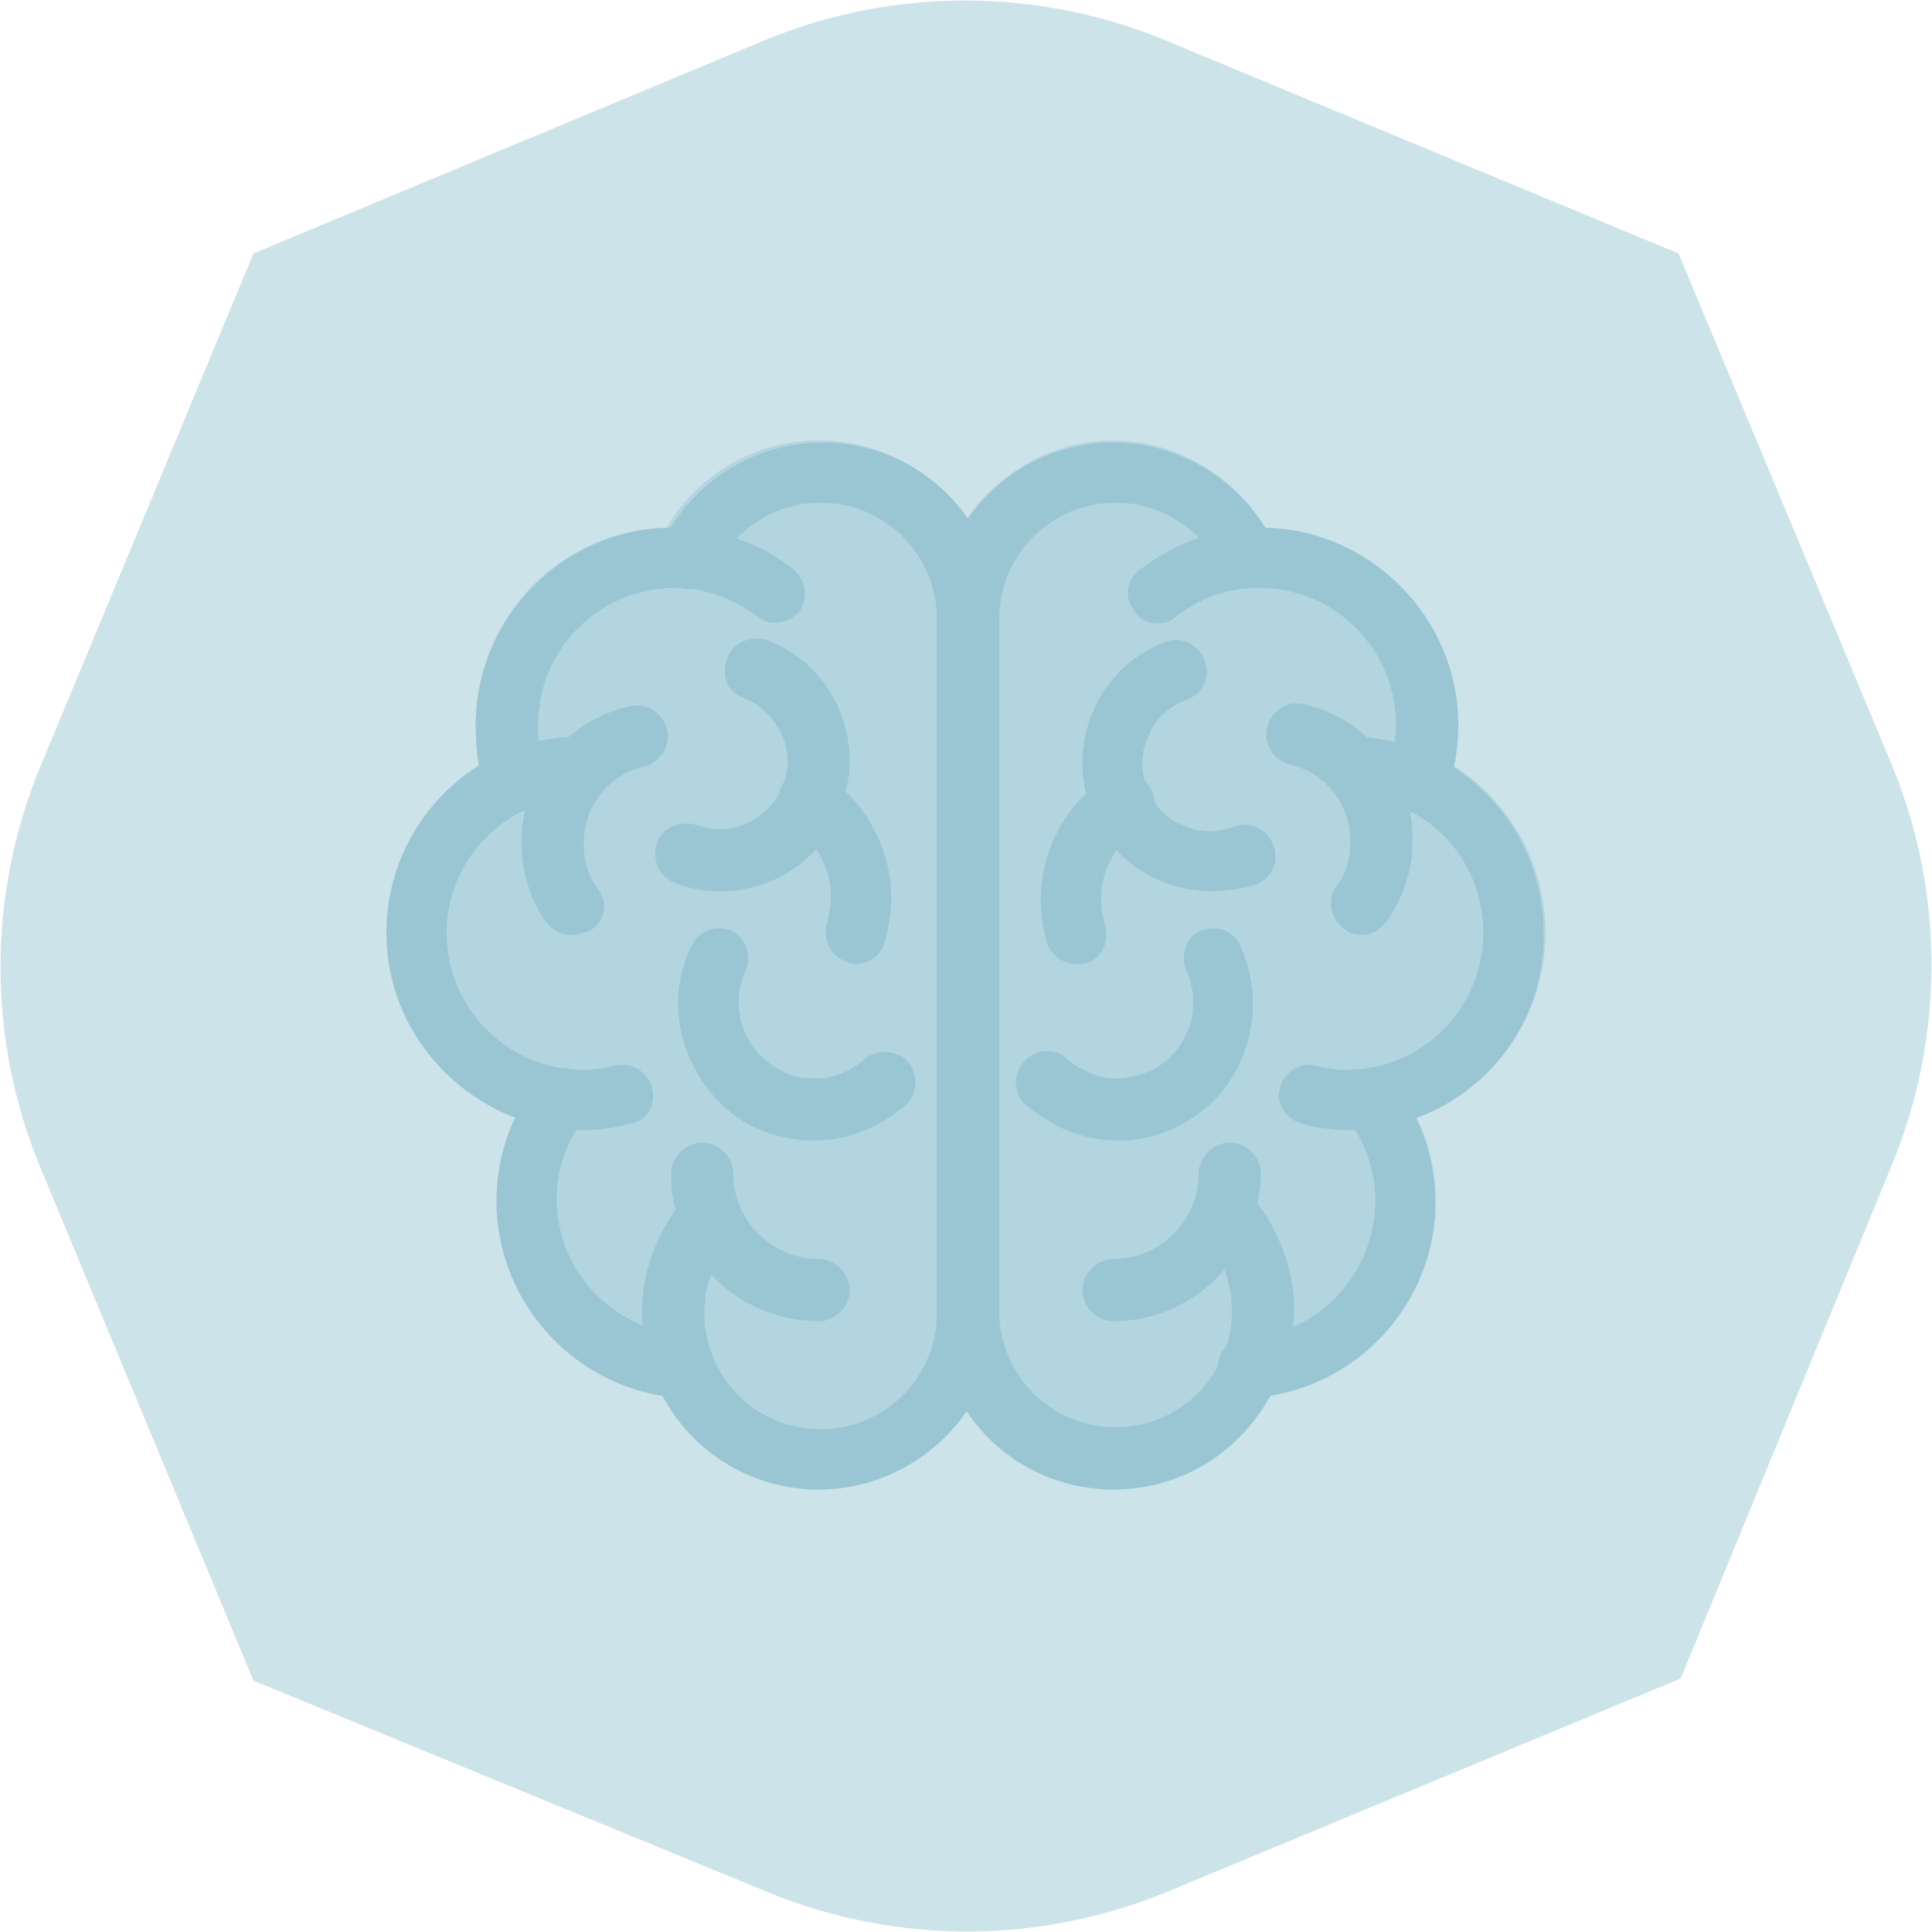 <?xml version="1.0" encoding="utf-8"?>
<!-- Generator: Adobe Illustrator 19.2.1, SVG Export Plug-In . SVG Version: 6.00 Build 0)  -->
<svg version="1.1" xmlns="http://www.w3.org/2000/svg" xmlns:xlink="http://www.w3.org/1999/xlink" x="0px" y="0px"
	 viewBox="0 0 93 93" style="enable-background:new 0 0 93 93;" xml:space="preserve">
<style type="text/css">
	.st0{fill-rule:evenodd;clip-rule:evenodd;fill:#3B5998;}
	.st1{fill-rule:evenodd;clip-rule:evenodd;fill:#4DC8F1;}
	.st2{fill-rule:evenodd;clip-rule:evenodd;fill:#FF6600;}
	.st3{fill:#4DC8F1;}
	.st4{fill:#3B5998;}
	.st5{fill:#FFFFFF;}
	.st6{fill-rule:evenodd;clip-rule:evenodd;fill:#FFFFFF;}
	.st7{fill:#FF4E5C;}
	.st8{fill:#00C698;}
	.st9{fill:#FF5967;}
	.st10{fill:#7771CB;}
	.st11{fill:#ABADAE;}
	.st12{fill:#565A5C;}
	.st13{opacity:0.3;fill:#FFFFFF;}
	.st14{fill:#05B009;}
	.st15{fill:#25D1A2;}
	.st16{fill:#837CD2;}
	.st17{opacity:0.3;}
	.st18{clip-path:url(#SVGID_2_);}
	.st19{clip-path:url(#SVGID_4_);fill:#837CD2;}
	.st20{clip-path:url(#SVGID_6_);}
	.st21{clip-path:url(#SVGID_8_);fill:#837CD2;}
	.st22{clip-path:url(#SVGID_10_);}
	.st23{clip-path:url(#SVGID_12_);fill:#837CD2;}
	.st24{clip-path:url(#SVGID_14_);}
	.st25{clip-path:url(#SVGID_16_);fill:#837CD2;}
	.st26{clip-path:url(#SVGID_18_);}
	.st27{clip-path:url(#SVGID_20_);fill:#837CD2;}
	.st28{fill:#F45EA5;}
	.st29{opacity:0.5;}
	.st30{clip-path:url(#SVGID_22_);}
	.st31{clip-path:url(#SVGID_24_);fill:#F45EA5;}
	.st32{opacity:5.000300e-02;}
	.st33{clip-path:url(#SVGID_26_);}
	.st34{clip-path:url(#SVGID_28_);fill:#0A7395;}
	.st35{opacity:0.1;}
	.st36{clip-path:url(#SVGID_30_);}
	.st37{clip-path:url(#SVGID_32_);fill:#0A7395;}
	.st38{fill:#2AD8AD;}
	.st39{clip-path:url(#SVGID_34_);}
	.st40{clip-path:url(#SVGID_36_);fill:#2AD8AD;}
	.st41{clip-path:url(#SVGID_38_);}
	.st42{clip-path:url(#SVGID_40_);fill:#2AD8AD;}
	.st43{fill:#5B8DE9;}
	.st44{opacity:0.2;}
	.st45{clip-path:url(#SVGID_42_);}
	.st46{clip-path:url(#SVGID_44_);fill:#5B8DE9;}
	.st47{fill:#FEB749;}
	.st48{clip-path:url(#SVGID_46_);}
	.st49{clip-path:url(#SVGID_48_);fill:#FEB749;}
	.st50{clip-path:url(#SVGID_50_);}
	.st51{clip-path:url(#SVGID_52_);fill:#FFFFFF;}
	.st52{fill:#FD8457;}
	.st53{clip-path:url(#SVGID_54_);}
	.st54{clip-path:url(#SVGID_56_);fill:#FD8457;}
	.st55{fill:#414242;}
	.st56{clip-path:url(#SVGID_58_);}
	.st57{clip-path:url(#SVGID_60_);fill:#FD8457;}
	.st58{clip-path:url(#SVGID_62_);}
	.st59{clip-path:url(#SVGID_64_);fill:#FEB749;}
	.st60{clip-path:url(#SVGID_66_);}
	.st61{clip-path:url(#SVGID_68_);fill:#FEB749;}
	.st62{fill:#086689;}
	.st63{fill:#0A7395;}
	.st64{clip-path:url(#SVGID_70_);}
	.st65{clip-path:url(#SVGID_72_);fill:#5B8DE9;}
	.st66{fill:#CDE3EA;}
	.st67{fill:#B3D5DF;}
	.st68{fill:#68ABC0;}
	.st69{fill:#81B8CA;}
	.st70{clip-path:url(#SVGID_74_);}
	.st71{clip-path:url(#SVGID_76_);fill:#0A7395;}
	.st72{clip-path:url(#SVGID_78_);}
	.st73{clip-path:url(#SVGID_80_);fill:#0A7395;}
	.st74{fill:#9AC6D4;}
	.st75{fill:#E5F1F4;}
	.st76{fill:#3AD2C6;}
	.st77{fill:#19A6B3;}
	.st78{clip-path:url(#SVGID_82_);fill:#19A6B3;}
	.st79{clip-path:url(#SVGID_84_);fill:#19A6B3;}
	.st80{clip-path:url(#SVGID_86_);fill:#19A6B3;}
	.st81{clip-path:url(#SVGID_88_);fill:#19A6B3;}
	.st82{clip-path:url(#SVGID_90_);fill:#19A6B3;}
	.st83{clip-path:url(#SVGID_92_);fill:#0A7395;}
	.st84{clip-path:url(#SVGID_94_);fill:#0A7395;}
	.st85{clip-path:url(#SVGID_96_);fill:#0A7395;}
	.st86{clip-path:url(#SVGID_98_);fill:#837CD2;}
	.st87{fill:#26C698;}
	.st88{clip-path:url(#SVGID_100_);fill:#E5F1F4;}
	.st89{clip-path:url(#SVGID_102_);fill:#0A7395;}
	.st90{clip-path:url(#SVGID_104_);fill:#F45EA5;}
	.st91{clip-path:url(#SVGID_106_);fill:#FEB749;}
	.st92{clip-path:url(#SVGID_108_);fill:#0A7395;}
	.st93{clip-path:url(#SVGID_110_);fill:#68ABC0;}
	.st94{clip-path:url(#SVGID_112_);fill:#81B8CA;}
	.st95{clip-path:url(#SVGID_114_);fill:#81B8CA;}
	.st96{clip-path:url(#SVGID_116_);fill:#81B8CA;}
	.st97{clip-path:url(#SVGID_118_);fill:#81B8CA;}
	.st98{clip-path:url(#SVGID_120_);fill:#0A7395;}
	.st99{clip-path:url(#SVGID_122_);fill:#0A7395;}
	.st100{clip-path:url(#SVGID_124_);fill:#E5F1F4;}
	.st101{clip-path:url(#SVGID_126_);fill:#0A7395;}
	.st102{clip-path:url(#SVGID_128_);fill:#0A7395;}
	.st103{opacity:0.4;}
	.st104{clip-path:url(#SVGID_130_);fill:#3AD2C6;}
	.st105{clip-path:url(#SVGID_132_);fill:#0A7395;}
	.st106{clip-path:url(#SVGID_134_);fill:#837CD2;}
	.st107{clip-path:url(#SVGID_136_);fill:#2AD8AD;}
	.st108{clip-path:url(#SVGID_138_);fill:#0A7395;}
	.st109{clip-path:url(#SVGID_140_);fill:#0A7395;}
	.st110{opacity:0.15;}
	.st111{clip-path:url(#SVGID_142_);fill:#0A7395;}
	.st112{clip-path:url(#SVGID_144_);fill:#2AD8AD;}
	.st113{clip-path:url(#SVGID_146_);fill:#0A7395;}
	.st114{clip-path:url(#SVGID_148_);fill:#9AC6D4;}
	.st115{clip-path:url(#SVGID_150_);fill:#0A7395;}
	.st116{clip-path:url(#SVGID_152_);fill:#0A7395;}
	.st117{clip-path:url(#SVGID_154_);fill:#0A7395;}
	.st118{clip-path:url(#SVGID_156_);fill:#3AD2C6;}
	.st119{clip-path:url(#SVGID_158_);fill:#19A6B3;}
	.st120{clip-path:url(#SVGID_160_);fill:#FEB749;}
	.st121{clip-path:url(#SVGID_162_);fill:#3AD2C6;}
	.st122{clip-path:url(#SVGID_164_);fill:#0A7395;}
	.st123{clip-path:url(#SVGID_166_);fill:#19A6B3;}
	.st124{clip-path:url(#SVGID_168_);fill:#19A6B3;}
	.st125{clip-path:url(#SVGID_170_);fill:#0A7395;}
	.st126{clip-path:url(#SVGID_172_);fill:#0A7395;}
	.st127{clip-path:url(#SVGID_174_);fill:#FEB749;}
	.st128{fill:none;stroke:#0A7395;stroke-width:2.371;stroke-linecap:round;stroke-linejoin:round;stroke-miterlimit:10;}
	.st129{fill:none;stroke:#FD8457;stroke-width:2.371;stroke-linecap:round;stroke-miterlimit:10;}
	.st130{clip-path:url(#SVGID_176_);fill:#F45EA5;}
	.st131{clip-path:url(#SVGID_178_);fill:#FEB749;}
	.st132{clip-path:url(#SVGID_180_);fill:#F45EA5;}
	.st133{clip-path:url(#SVGID_182_);fill:#19A6B3;}
	.st134{clip-path:url(#SVGID_184_);fill:#FEB749;}
	.st135{clip-path:url(#SVGID_186_);fill:#FFFFFF;}
	.st136{clip-path:url(#SVGID_188_);fill:#5B8DE9;}
	.st137{clip-path:url(#SVGID_190_);fill:#FFFFFF;}
	.st138{clip-path:url(#SVGID_192_);fill:#FFFFFF;}
	.st139{clip-path:url(#SVGID_194_);fill:#0A7395;}
	.st140{clip-path:url(#SVGID_196_);fill:#0A7395;}
	.st141{clip-path:url(#SVGID_198_);fill:#26C698;}
	.st142{clip-path:url(#SVGID_200_);fill:#FFFFFF;}
	.st143{clip-path:url(#SVGID_202_);fill:#FEB749;}
	.st144{clip-path:url(#SVGID_204_);fill:#19A6B3;}
	.st145{clip-path:url(#SVGID_206_);fill:#FFFFFF;}
	.st146{clip-path:url(#SVGID_208_);fill:#FFFFFF;}
	.st147{clip-path:url(#SVGID_210_);fill:#81B8CA;}
	.st148{clip-path:url(#SVGID_212_);fill:#FFFFFF;}
	.st149{clip-path:url(#SVGID_214_);fill:#FD8457;}
	.st150{clip-path:url(#SVGID_216_);fill:#FFFFFF;}
	.st151{clip-path:url(#SVGID_218_);fill:#FFFFFF;}
	.st152{clip-path:url(#SVGID_220_);fill:#837CD2;}
	.st153{clip-path:url(#SVGID_222_);fill:#5B8DE9;}
	.st154{clip-path:url(#SVGID_224_);fill:#FEB749;}
	.st155{clip-path:url(#SVGID_226_);fill:#FD8457;}
	.st156{clip-path:url(#SVGID_228_);fill:#B3D5DF;}
	.st157{clip-path:url(#SVGID_230_);fill:#81B8CA;}
	.st158{clip-path:url(#SVGID_232_);fill:#9AC6D4;}
	.st159{clip-path:url(#SVGID_234_);fill:#F45EA5;}
	
		.st160{clip-path:url(#SVGID_236_);fill:none;stroke:#2AD8AD;stroke-width:3;stroke-linecap:round;stroke-linejoin:round;stroke-miterlimit:10;}
</style>
<g id="Layer_1">
</g>
<g id="Layer_2">
	<path class="st66" d="M80.8,12.2L56,1.9c-6.1-2.5-13-2.5-19.1,0L12.2,12.2L1.9,37c-2.5,6.1-2.5,13,0,19.1l10.3,24.8L37,91.1
		c6.1,2.5,13,2.5,19.1,0l24.8-10.3L91.1,56c2.5-6.1,2.5-13,0-19.1L80.8,12.2z"/>
	<path class="st67" d="M74.4,44.9c0-3.4-1.8-6.4-4.5-8.1c0.1-0.6,0.2-1.3,0.2-1.9c0-5.1-4.1-9.3-9.2-9.5c-1.5-2.5-4.3-4.2-7.3-4.2
		c-2.9,0-5.5,1.5-7.1,3.8c-1.5-2.3-4.1-3.8-7.1-3.8c-3,0-5.8,1.6-7.3,4.2c-5.1,0.1-9.2,4.3-9.2,9.5c0,0.7,0.1,1.3,0.2,1.9
		c-2.7,1.7-4.5,4.7-4.5,8.1c0,4.1,2.6,7.5,6.2,8.9c-0.6,1.2-0.9,2.6-0.9,4c0,4.7,3.5,8.7,8,9.4c1.4,2.7,4.3,4.5,7.5,4.5
		c2.9,0,5.5-1.5,7.1-3.8c1.5,2.3,4.1,3.8,7.1,3.8c3.3,0,6.1-1.8,7.5-4.5c4.6-0.7,8-4.7,8-9.4c0-1.4-0.3-2.8-0.9-4
		C71.8,52.5,74.4,49,74.4,44.9"/>
	<path class="st74" d="M28.1,54.4c-5.2,0-9.5-4.3-9.5-9.5c0-4.8,3.6-8.9,8.4-9.4c0.8-0.1,1.5,0.5,1.6,1.3c0.1,0.8-0.5,1.5-1.3,1.6
		c-3.3,0.4-5.8,3.2-5.8,6.5c0,3.6,2.9,6.6,6.6,6.6c0.5,0,1-0.1,1.5-0.2c0.8-0.2,1.6,0.3,1.8,1.1c0.2,0.8-0.3,1.6-1.1,1.7
		C29.5,54.3,28.8,54.4,28.1,54.4"/>
	<path class="st74" d="M32.9,67.3C32.8,67.3,32.8,67.3,32.9,67.3c-5.1-0.3-9-4.5-9-9.5c0-2.1,0.7-4.1,2-5.8c0.5-0.6,1.4-0.8,2-0.3
		c0.6,0.5,0.8,1.4,0.3,2c-0.9,1.2-1.4,2.5-1.4,4c0,3.5,2.7,6.3,6.2,6.6c0.8,0,1.4,0.7,1.4,1.5C34.3,66.7,33.6,67.3,32.9,67.3"/>
	<path class="st74" d="M24.8,39.1c-0.6,0-1.2-0.4-1.4-1c-0.4-1-0.5-2.1-0.5-3.2c0-5.2,4.3-9.5,9.5-9.5c2.1,0,4.1,0.7,5.8,2
		c0.6,0.5,0.7,1.4,0.3,2c-0.5,0.6-1.4,0.8-2,0.3c-1.2-0.9-2.6-1.4-4-1.4c-3.6,0-6.6,2.9-6.6,6.6c0,0.8,0.1,1.5,0.4,2.2
		c0.3,0.8-0.1,1.6-0.9,1.9C25.1,39.1,25,39.1,24.8,39.1"/>
	<path class="st74" d="M39.4,63.6c-3.9,0-7.1-3.2-7.1-7.1c0-0.8,0.7-1.5,1.5-1.5c0.8,0,1.5,0.7,1.5,1.5c0,2.3,1.9,4.1,4.1,4.1
		c0.8,0,1.5,0.7,1.5,1.5C40.9,62.9,40.2,63.6,39.4,63.6"/>
	<path class="st74" d="M39.4,71.7c-4.7,0-8.5-3.8-8.5-8.5c0-2.1,0.8-4.1,2.2-5.7c0.5-0.6,1.5-0.6,2.1-0.1c0.6,0.5,0.6,1.5,0.1,2.1
		c-0.9,1-1.4,2.4-1.4,3.7c0,3.1,2.5,5.6,5.6,5.6c3.1,0,5.6-2.5,5.6-5.6V29.8c0-3.1-2.5-5.6-5.6-5.6c-2.2,0-4.2,1.3-5.1,3.3
		c-0.3,0.7-1.2,1.1-1.9,0.7c-0.7-0.3-1.1-1.2-0.7-1.9c1.4-3,4.4-5,7.8-5c4.7,0,8.5,3.8,8.5,8.5v33.3C48,67.9,44.1,71.7,39.4,71.7"/>
	<path class="st74" d="M39.2,54.9c-0.1,0-0.3,0-0.4,0c-1.8-0.1-3.4-0.9-4.5-2.2c-1.7-2-2.2-4.8-1-7.2c0.3-0.7,1.2-1,1.9-0.7
		c0.7,0.3,1,1.2,0.7,1.9c-0.6,1.3-0.4,2.9,0.6,4c0.7,0.7,1.5,1.2,2.5,1.2c1,0.1,1.9-0.3,2.6-0.9c0.6-0.5,1.5-0.5,2.1,0.1
		c0.5,0.6,0.5,1.5-0.1,2.1C42.3,54.3,40.8,54.9,39.2,54.9"/>
	<path class="st74" d="M34.7,42.9c-0.7,0-1.5-0.1-2.2-0.4c-0.8-0.3-1.1-1.1-0.9-1.9c0.3-0.8,1.1-1.1,1.9-0.9
		c0.8,0.3,1.7,0.3,2.5-0.1c0.8-0.4,1.4-1,1.7-1.8c0.3-0.8,0.3-1.7-0.1-2.5c-0.4-0.8-1-1.4-1.8-1.7c-0.8-0.3-1.1-1.1-0.8-1.9
		c0.3-0.8,1.1-1.1,1.9-0.9c3.2,1.2,4.8,4.8,3.6,8C39.6,41.4,37.2,42.9,34.7,42.9"/>
	<path class="st74" d="M41.2,46.4c-0.1,0-0.3,0-0.4-0.1c-0.8-0.2-1.2-1.1-1-1.8c0.1-0.4,0.2-0.8,0.2-1.3c0-1.4-0.7-2.7-1.9-3.5
		c-0.7-0.5-0.8-1.4-0.4-2c0.5-0.7,1.4-0.8,2-0.4c2,1.3,3.2,3.6,3.2,5.9c0,0.7-0.1,1.4-0.3,2.1C42.4,46,41.9,46.4,41.2,46.4"/>
	<path class="st74" d="M27.5,45c-0.5,0-0.9-0.2-1.2-0.6c-0.8-1.1-1.2-2.5-1.2-3.9c0-3.1,2.1-5.8,5.2-6.5c0.8-0.2,1.6,0.3,1.8,1.1
		c0.2,0.8-0.3,1.6-1.1,1.8c-1.7,0.4-2.9,1.9-2.9,3.7c0,0.8,0.2,1.6,0.7,2.2c0.5,0.7,0.3,1.6-0.4,2C28.1,44.9,27.8,45,27.5,45"/>
	<path class="st74" d="M64.9,54.4c-0.7,0-1.5-0.1-2.2-0.3c-0.8-0.2-1.3-1-1.1-1.7c0.2-0.8,1-1.3,1.7-1.1c0.5,0.1,1,0.2,1.5,0.2
		c3.6,0,6.6-2.9,6.6-6.6c0-3.4-2.5-6.2-5.8-6.5c-0.8-0.1-1.4-0.8-1.3-1.6c0.1-0.8,0.8-1.4,1.6-1.3c4.8,0.5,8.4,4.6,8.4,9.4
		C74.4,50.2,70.1,54.4,64.9,54.4"/>
	<path class="st74" d="M60.1,67.3c-0.8,0-1.4-0.6-1.5-1.4c0-0.8,0.6-1.5,1.4-1.5c3.5-0.2,6.2-3.1,6.2-6.6c0-1.5-0.5-2.9-1.4-4
		c-0.5-0.6-0.4-1.6,0.3-2c0.6-0.5,1.6-0.4,2,0.3c1.3,1.7,2,3.7,2,5.8C69.1,62.8,65.2,67,60.1,67.3C60.2,67.3,60.2,67.3,60.1,67.3"/>
	<path class="st74" d="M68.2,39.1c-0.2,0-0.3,0-0.5-0.1c-0.8-0.3-1.2-1.1-0.9-1.9c0.2-0.7,0.4-1.4,0.4-2.2c0-3.6-2.9-6.6-6.6-6.6
		c-1.5,0-2.9,0.5-4,1.4c-0.6,0.5-1.6,0.4-2-0.3c-0.5-0.6-0.4-1.5,0.3-2c1.7-1.3,3.7-2,5.8-2c5.2,0,9.5,4.3,9.5,9.5
		c0,1.1-0.2,2.2-0.5,3.2C69.4,38.7,68.8,39.1,68.2,39.1"/>
	<path class="st74" d="M53.6,63.6c-0.8,0-1.5-0.7-1.5-1.5c0-0.8,0.7-1.5,1.5-1.5c2.3,0,4.1-1.9,4.1-4.1c0-0.8,0.7-1.5,1.5-1.5
		s1.5,0.7,1.5,1.5C60.6,60.4,57.5,63.6,53.6,63.6"/>
	<path class="st74" d="M53.6,71.7c-4.7,0-8.5-3.8-8.5-8.5V29.8c0-4.7,3.8-8.5,8.5-8.5c3.3,0,6.4,2,7.8,5c0.3,0.7,0,1.6-0.7,1.9
		c-0.7,0.3-1.6,0-1.9-0.7c-0.9-2-2.9-3.3-5.1-3.3c-3.1,0-5.6,2.5-5.6,5.6v33.3c0,3.1,2.5,5.6,5.6,5.6c3.1,0,5.6-2.5,5.6-5.6
		c0-1.4-0.5-2.7-1.4-3.7c-0.5-0.6-0.5-1.5,0.1-2.1c0.6-0.5,1.5-0.5,2.1,0.1c1.4,1.6,2.2,3.6,2.2,5.7C62.1,67.9,58.3,71.7,53.6,71.7"
		/>
	<path class="st74" d="M53.8,54.9c-1.6,0-3.1-0.6-4.4-1.7c-0.6-0.5-0.7-1.5-0.1-2.1c0.5-0.6,1.5-0.7,2.1-0.1c0.7,0.6,1.7,1,2.6,0.9
		c1-0.1,1.9-0.5,2.5-1.2c1-1.1,1.2-2.7,0.6-4c-0.3-0.7,0-1.6,0.7-1.9c0.7-0.3,1.6,0,1.9,0.7c1.1,2.4,0.7,5.2-1,7.2
		c-1.2,1.3-2.8,2.1-4.5,2.2C54.1,54.9,53.9,54.9,53.8,54.9"/>
	<path class="st74" d="M58.3,42.9c-2.5,0-4.9-1.5-5.8-4c-1.2-3.2,0.4-6.8,3.6-8c0.7-0.3,1.6,0.1,1.9,0.9c0.3,0.8-0.1,1.6-0.9,1.9
		c-0.8,0.3-1.5,0.9-1.8,1.7c-0.4,0.8-0.4,1.7-0.1,2.5c0.3,0.8,0.9,1.5,1.7,1.8c0.8,0.4,1.7,0.4,2.5,0.1c0.8-0.3,1.6,0.1,1.9,0.9
		c0.3,0.8-0.1,1.6-0.9,1.9C59.7,42.8,59,42.9,58.3,42.9"/>
	<path class="st74" d="M51.8,46.4c-0.6,0-1.2-0.4-1.4-1c-0.2-0.7-0.3-1.4-0.3-2.1c0-2.4,1.2-4.6,3.2-5.9c0.7-0.5,1.6-0.3,2,0.4
		c0.5,0.7,0.3,1.6-0.4,2c-1.2,0.8-1.9,2.1-1.9,3.5c0,0.4,0.1,0.9,0.2,1.3c0.2,0.8-0.2,1.6-1,1.8C52.1,46.4,51.9,46.4,51.8,46.4"/>
	<path class="st74" d="M65.5,45c-0.3,0-0.6-0.1-0.8-0.3c-0.7-0.5-0.8-1.4-0.4-2c0.5-0.6,0.7-1.4,0.7-2.2c0-1.8-1.2-3.3-2.9-3.7
		c-0.8-0.2-1.3-1-1.1-1.8c0.2-0.8,1-1.3,1.8-1.1c3,0.7,5.2,3.4,5.2,6.5c0,1.4-0.4,2.7-1.2,3.9C66.4,44.8,66,45,65.5,45"/>
</g>
</svg>
